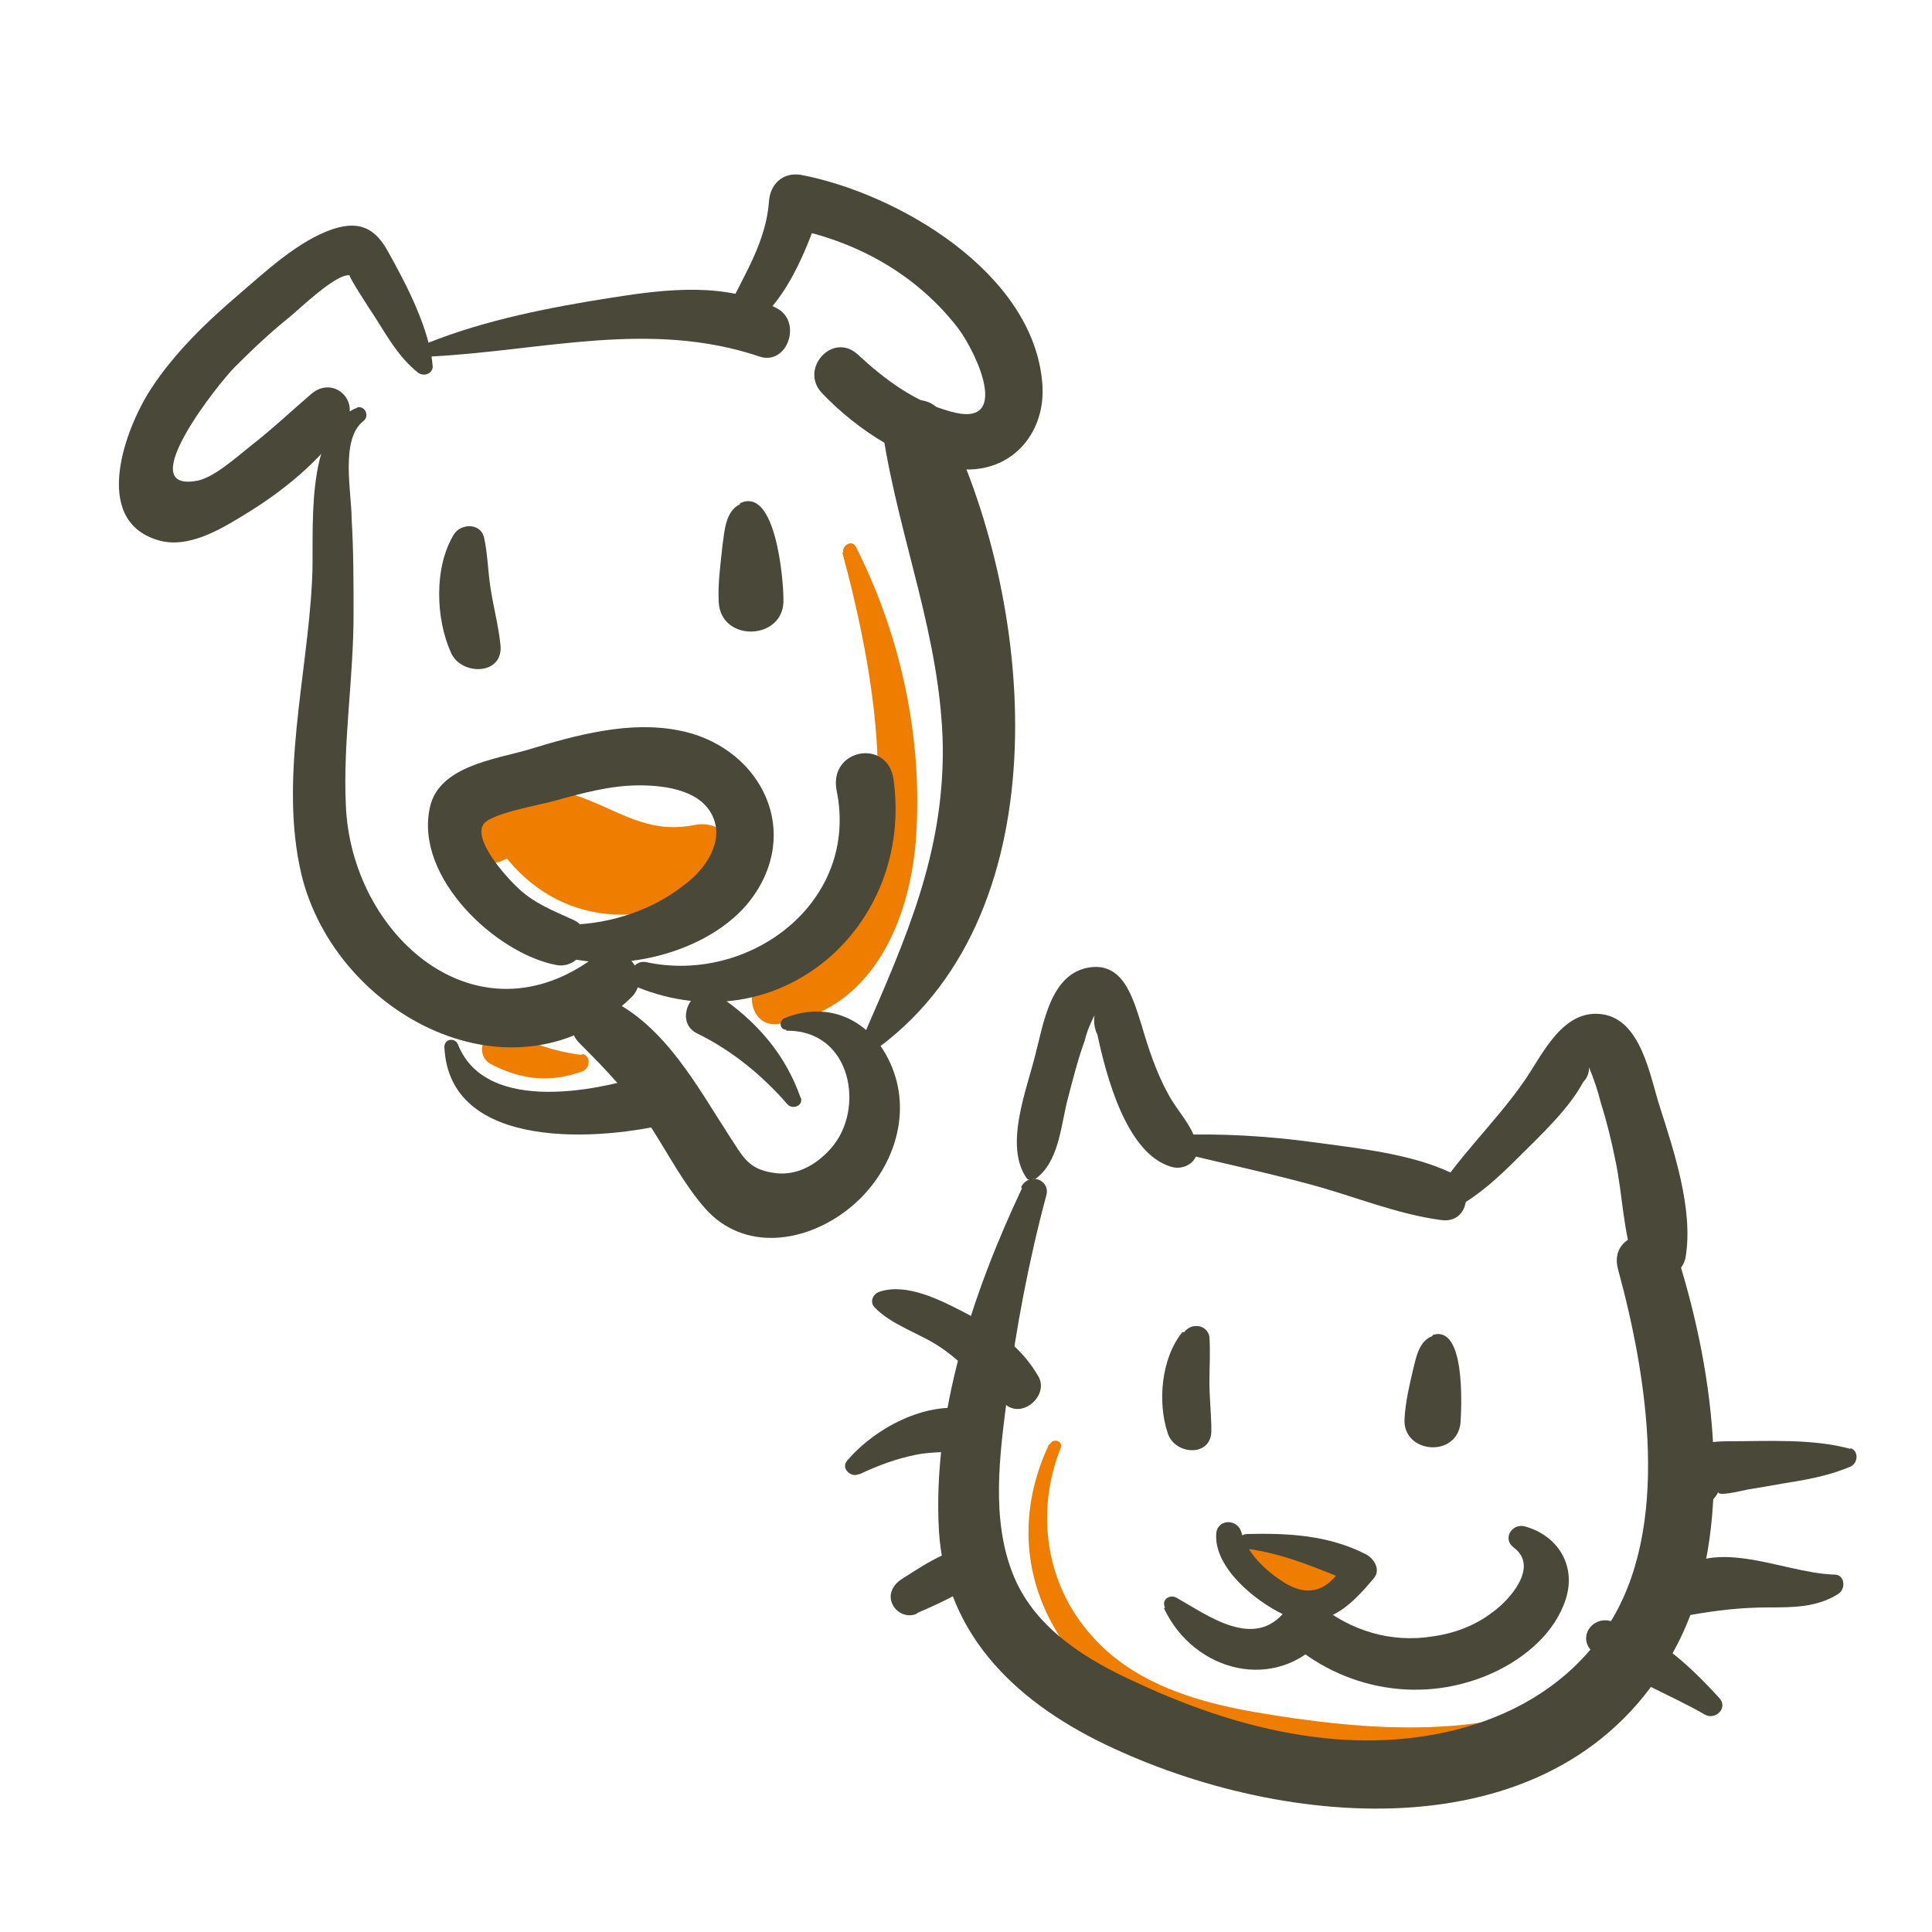 <?xml version="1.0" encoding="UTF-8"?> <svg xmlns="http://www.w3.org/2000/svg" id="Ebene_1" version="1.1" viewBox="0 0 200 200"><!-- Generator: Adobe Illustrator 29.2.1, SVG Export Plug-In . SVG Version: 2.1.0 Build 116) --><defs><style> .st0 { fill: #494839; } .st1 { fill: #ef7d00; } </style></defs><g><path class="st1" d="M87.2,57.2c3.3,12.2,9,38.7-7.6,43.7-2.8.8-2.1,5.5.9,5.1,9.5-1.1,13.6-10.3,14.3-18.9.8-10.5-1.5-21.2-6.2-30.5-.4-.8-1.5-.1-1.3.6h0Z"></path><path class="st1" d="M60.2,109.2c-2.6-.3-5.3-1.2-7.5-2.4-2.2-1.2-4,2.3-1.8,3.4,3.1,1.6,6.1,1.9,9.4.7.8-.3.9-1.6,0-1.8h0Z"></path><path class="st1" d="M52.1,88.4c5.7,7.5,15.1,8.1,22.6,2.8,3.2-2.3.7-6.5-2.8-5.8-5,1-7.9-1.6-12.4-3.1-3.5-1.1-6.7.2-9.8,1.9-2.7,1.5-.5,6.2,2.3,4.9.8-.4,1.6-.8,2.4-1.1,2-.7,2.8,0,4.5,1.1,1.4.9,2.7,1.7,4.3,2.3,3.5,1.2,7.1,1.1,10.6.2-1.1-1.8-2.3-3.5-3.4-5.3-4.4,4.6-11.3,3.9-15.7-.1s-3.9.6-2.7,2.3h0Z"></path><path class="st0" d="M76.6,52.2c-1.5.7-1.6,2.8-1.8,4.2-.2,1.9-.5,4-.4,5.9.2,4.3,6.9,4,6.7-.3,0-2-.8-11.7-4.5-9.9h0Z"></path><path class="st0" d="M47,55.3c-2.1,3.4-1.9,8.8-.3,12.3,1.1,2.4,5.5,2.3,5.1-.9-.2-1.9-.7-3.8-1-5.7-.3-1.8-.3-3.6-.7-5.4-.4-1.5-2.4-1.4-3.1-.3h0Z"></path><path class="st0" d="M57.9,98.9c6.5,2.1,16.3-.5,20.2-6.3,4.9-7.2.2-15.5-7.9-17-5.1-1-10.6.5-15.5,2-3.4,1-9.3,1.7-10.2,6-1.6,7.2,6.8,15.1,13.1,16.3,2.7.5,4.4-3.5,1.7-4.7-2-.9-4-1.7-5.6-3.2s-4.6-5-3.7-6.6c.6-1.2,6.1-2.1,7.4-2.5,2.9-.8,5.8-1.6,8.8-1.6,2.7,0,6.6.5,7.7,3.5,1,2.7-1.2,5.5-3.2,6.9-3.4,2.7-8.3,4.2-12.7,4-1.9-.1-1.9,2.7-.3,3.2h0Z"></path><path class="st0" d="M37,42.2c-5.7,2.2-4.4,13.2-4.7,18-.5,9.8-3.4,20.6-1.1,30.3,3.5,14.6,22.2,24.5,34.2,12.7,2.2-2.2-1-6.2-3.6-4.3-12.4,9.5-25.5-2.1-26-15.6-.3-6.5.8-13.1.8-19.7,0-3.3,0-6.6-.2-9.9,0-2.7-1.2-8.2,1.2-10.1.7-.5.2-1.7-.7-1.4h0Z"></path><path class="st0" d="M81.4,106.7c6.8-.1,8.2,8.2,4.6,12.2-1.6,1.8-3.7,2.9-6,2.5-2.6-.4-3.1-1.7-4.5-3.8-3.3-5.1-6.6-11.3-12.3-14.1-2.9-1.4-5.4,2.3-3.2,4.5,2.8,2.8,5.3,5.4,7.4,8.7,1.8,2.8,3.4,5.9,5.6,8.4,4,4.5,10.4,3.6,14.9,0,4-3.2,6.3-8.6,4.8-13.6-1.6-5.3-6.3-8.2-11.5-6.1-.6.3-.5,1.2.2,1.2h0Z"></path><path class="st0" d="M82.9,113.7c-1.6-4.6-4.6-8-8.6-10.7-2.4-1.6-4.8,2.7-2.1,4,3.5,1.7,6.7,4.3,9.3,7.3.5.6,1.7.2,1.4-.7h0Z"></path><path class="st0" d="M46,108.3c.4,11,16.4,9.8,23.7,7.9,3.5-.9,1.7-6.6-1.7-5.3-5.6,2-17.7,4.6-20.6-2.8-.3-.7-1.4-.6-1.4.3h0Z"></path><path class="st0" d="M44.8,38c-.3-3.9-2.7-8.5-4.6-11.9-1.3-2.4-2.9-3.3-5.7-2.4-3.6,1.2-7,4.4-9.8,6.8-3.4,2.9-6.7,6.1-9.1,9.8-2.6,4-6.2,13.5.7,15.6,3.2,1,6.7-1.2,9.3-2.8,3.9-2.4,7.5-5.4,10.1-9.1,1.7-2.5-1.2-5.2-3.5-3.2-2.1,1.8-4.1,3.7-6.3,5.4-1.4,1.1-3.9,3.4-5.7,3.6-6.4,1,2.4-10.1,4.1-11.8,1.8-1.8,3.7-3.6,5.7-5.2,1.1-.9,4.8-4.5,6.2-4.3-.2,0,2,3.4,2.6,4.3,1.4,2.2,2.5,4.2,4.5,5.8.6.4,1.5.1,1.5-.7h0Z"></path><path class="st0" d="M75.4,35.2c5.4-2.3,7.8-8.5,9.6-13.7-1.1.7-2.2,1.4-3.3,2.1,6.9,1.3,13.2,4.8,17.5,10.4,2,2.7,5.5,10.4-.8,8.6-3.7-1-6.8-3.3-9.6-5.9-2.6-2.4-6.1,1.5-3.7,4,3.6,3.8,9.4,7.7,14.9,7.9,5,.1,8.3-4,7.9-8.9-.9-11.5-15-19.7-25-21.6-1.9-.3-3.2,1-3.3,2.8-.4,5-3.4,8.6-5.1,13.1-.2.5.2,1.3.9,1h0Z"></path><path class="st0" d="M44.7,36.9c11.5-.6,22.6-3.8,33.9,0,2.9,1,4.5-3.6,1.8-5-5.2-2.7-11.3-2-17-1.1-6.4,1-13.1,2.3-19.1,4.7-.8.3-.6,1.6.3,1.5h0Z"></path><path class="st0" d="M66,102.2c14.6,5.9,28.6-6.2,26.5-21.5-.6-4.3-6.7-3.2-5.9,1.1,2.4,11.6-9,20.1-19.7,17.8-1.5-.3-2.5,2-1,2.6h0Z"></path><path class="st0" d="M91,108.4c19.2-14.3,16.1-46.7,6.5-65.5-1.5-2.9-6.6-1.2-6.1,2,1.7,11,6,21.1,6.2,32.4.1,11.1-3.8,19.8-8.1,29.7-.4.9.6,2.1,1.6,1.4h0Z"></path></g><g><path class="st1" d="M108.6,149.5c-6.4,13.6,2.4,26.6,15.9,30.6,7,2.1,14.8,2.9,22.1,3.1,7.5.2,15-.7,21-5.5,1.8-1.4-.2-4.6-2.2-3.4-10.5,6.1-24.1,4.9-35.7,2.9-6.2-1.1-12.6-3.1-16.8-8-4.7-5.3-5.7-12.8-3.1-19.3.3-.7-.8-1.1-1.1-.4h0Z"></path><path class="st1" d="M128.8,161.8c1.7,2.1,4.7,2.5,7,3.6,1.8.8,3.8-.8,4-2.6.1-1.8-1.7-3.8-3.5-3.1-2.1.7-4.1-.3-6.2-.1-1.2,0-2,1.3-1.2,2.3h0Z"></path><path class="st0" d="M105.8,123c-5.1,10.8-9.3,23.4-8.6,35.5.7,11.1,8.5,18.1,18.1,22.5,18.8,8.7,47.3,10.9,58.4-10.9,6-11.8,3.8-27.8,0-39.9-1.2-3.8-7.3-2.8-6.2,1.2,3,11,5.6,26.8-1.1,37-6.5,10-19.2,12.9-30.4,11.4-6.3-.8-12.5-2.9-18.3-5.6-5.1-2.3-10.4-5.5-12.7-10.9-2.5-5.9-1.5-12.8-.7-19,.9-6.9,2.2-13.8,4-20.5.5-1.7-1.8-2.5-2.6-.9h0Z"></path><path class="st0" d="M107.1,122.1c2.6-1.8,2.7-5.7,3.5-8.6.5-1.9,1-3.9,1.7-5.8.2-.9.6-1.8,1-2.6-.1.7,0,1.4.3,2,.9,4.2,3,12.4,7.7,13.7,1.4.4,3-.7,2.6-2.3-.5-2.1-2-3.4-3-5.3-1.2-2.2-2-4.6-2.7-7-.9-2.8-1.9-6.8-5.7-6-3.8.8-4.5,5.9-5.3,8.9-.9,3.7-3.3,9.5-.9,12.9.2.2.5.2.7,0h0Z"></path><path class="st0" d="M121.2,119.1c4.8,1.2,9.6,2.2,14.4,3.5,4.5,1.2,9,3.1,13.6,3.7,3,.4,3.4-3.7,1-4.9-4-1.9-9.3-2.5-13.8-3.1-5-.7-10-1-15-.8-.8,0-1.3,1.3-.3,1.5h0Z"></path><path class="st0" d="M148.8,125.9c3.3-1.2,6-3.7,8.5-6.2,2.3-2.3,5.1-4.9,6.6-7.7.4-.4.6-.9.6-1.5.5,1.2.9,2.4,1.2,3.6.6,1.9,1.1,3.9,1.5,5.9.8,3.7.8,7.6,2.1,11.1,1,2.8,4.8,1.4,5.2-1,.8-4.9-1.2-10.9-2.7-15.6-1-3.1-1.9-8.9-5.9-9.5-4-.6-6.1,3.9-7.9,6.6-3.1,4.6-7.5,8.5-10.2,13.3-.4.6.2,1.3.9,1.1h0Z"></path><path class="st0" d="M128.9,160.3c4,.5,7.6,2.1,11.3,3.6-.3-.8-.5-1.7-.8-2.5-1.4,2.8-3.5,4.3-6.5,2.4-1.9-1.2-3.8-3-4.4-5.2-.4-1.4-2.5-1.4-2.6.2-.2,3.5,4,6.9,6.9,8.3,4.2,1.9,6.9-.7,9.4-3.7.8-.9,0-2.1-.8-2.5-3.9-2-8.1-2.2-12.3-2.1-1,0-1.2,1.5-.1,1.6h0Z"></path><path class="st0" d="M120.5,166.5c3.1,6.6,11.6,8.8,16.6,3-1.3,0-2.6.1-3.9.2,5.8,5.3,14.2,6.8,21.5,3.4,3.2-1.5,6.3-4.1,7.4-7.6,1.1-3.5-.9-6.6-4.3-7.5-1.3-.3-2.3,1.3-1.1,2.2,2.7,2-.5,5.5-2.2,6.7-1.8,1.4-4,2.2-6.2,2.5-4.3.7-8.5-.6-11.8-3.3-1.1-.9-2.7-.4-3.4.6-3.2,4.2-8.1.5-11.3-1.3-.7-.4-1.6.2-1.2,1h0Z"></path><path class="st0" d="M148.3,138.3c-1.4.5-1.7,2.2-2,3.4-.4,1.7-.8,3.4-.9,5.1-.3,3.7,5.5,4.2,5.8.4.1-1.7.5-10.1-2.9-9h0Z"></path><path class="st0" d="M122.4,137.9c-2.2,2.7-2.6,7.3-1.5,10.5.7,2.2,4.5,2.5,4.5-.3,0-1.7-.2-3.3-.2-5,0-1.6.1-3.1,0-4.7-.2-1.3-1.9-1.5-2.6-.5h0Z"></path><path class="st0" d="M191.6,150c-4-1.1-8.6-.8-12.8-.8-2.9,0-5.7.8-6,4.1-.3,3.1,3.9,3.7,5.1,1.1-.3.6,2.5-.1,3-.2,1.2-.2,2.4-.4,3.5-.6,2.5-.4,4.9-.8,7.2-1.8.8-.4.8-1.7-.1-1.9h0Z"></path><path class="st0" d="M189.8,163c-5.5-.2-12.9-4.4-17.2.7-1.3,1.6.5,3.7,2.3,3.5,2.8-.5,5.3-.8,8.2-.8,2.5,0,5,0,7.2-1.4.8-.5.7-2-.4-2h0Z"></path><path class="st0" d="M178,175.8c-3.1-3.4-6.8-6.9-11.3-8-2-.5-3.5,1.9-1.7,3.3,3.4,2.7,7.7,4.2,11.5,6.4,1.1.6,2.4-.7,1.5-1.7h0Z"></path><path class="st0" d="M90.5,135.3c1.8,1.9,4.7,2.7,6.9,4.2,2.5,1.7,4.4,4,6.7,5.9,1.8,1.5,4.5-1,3.4-2.9-1.7-3-4.5-5-7.6-6.6-2.5-1.3-6-3.1-8.8-2.2-.7.2-1.1,1-.6,1.6h0Z"></path><path class="st0" d="M89,152.6c1.9-.9,3.8-1.6,5.8-2,2-.4,3.9-.2,5.9-.5,2.6-.3,1.9-3.8-.3-4.2-4.5-.9-9.8,1.9-12.7,5.3-.7.8.4,1.8,1.2,1.4h0Z"></path><path class="st0" d="M94.9,167c1.6-.7,3.2-1.4,4.7-2.3,1-.6,1.5-1.7,1-2.8-.5-1.1-1.8-1.4-2.8-1-1.6.7-3.1,1.7-4.5,2.6-.9.6-1.4,1.6-.9,2.6.5,1,1.7,1.4,2.6.9h0Z"></path></g></svg> 